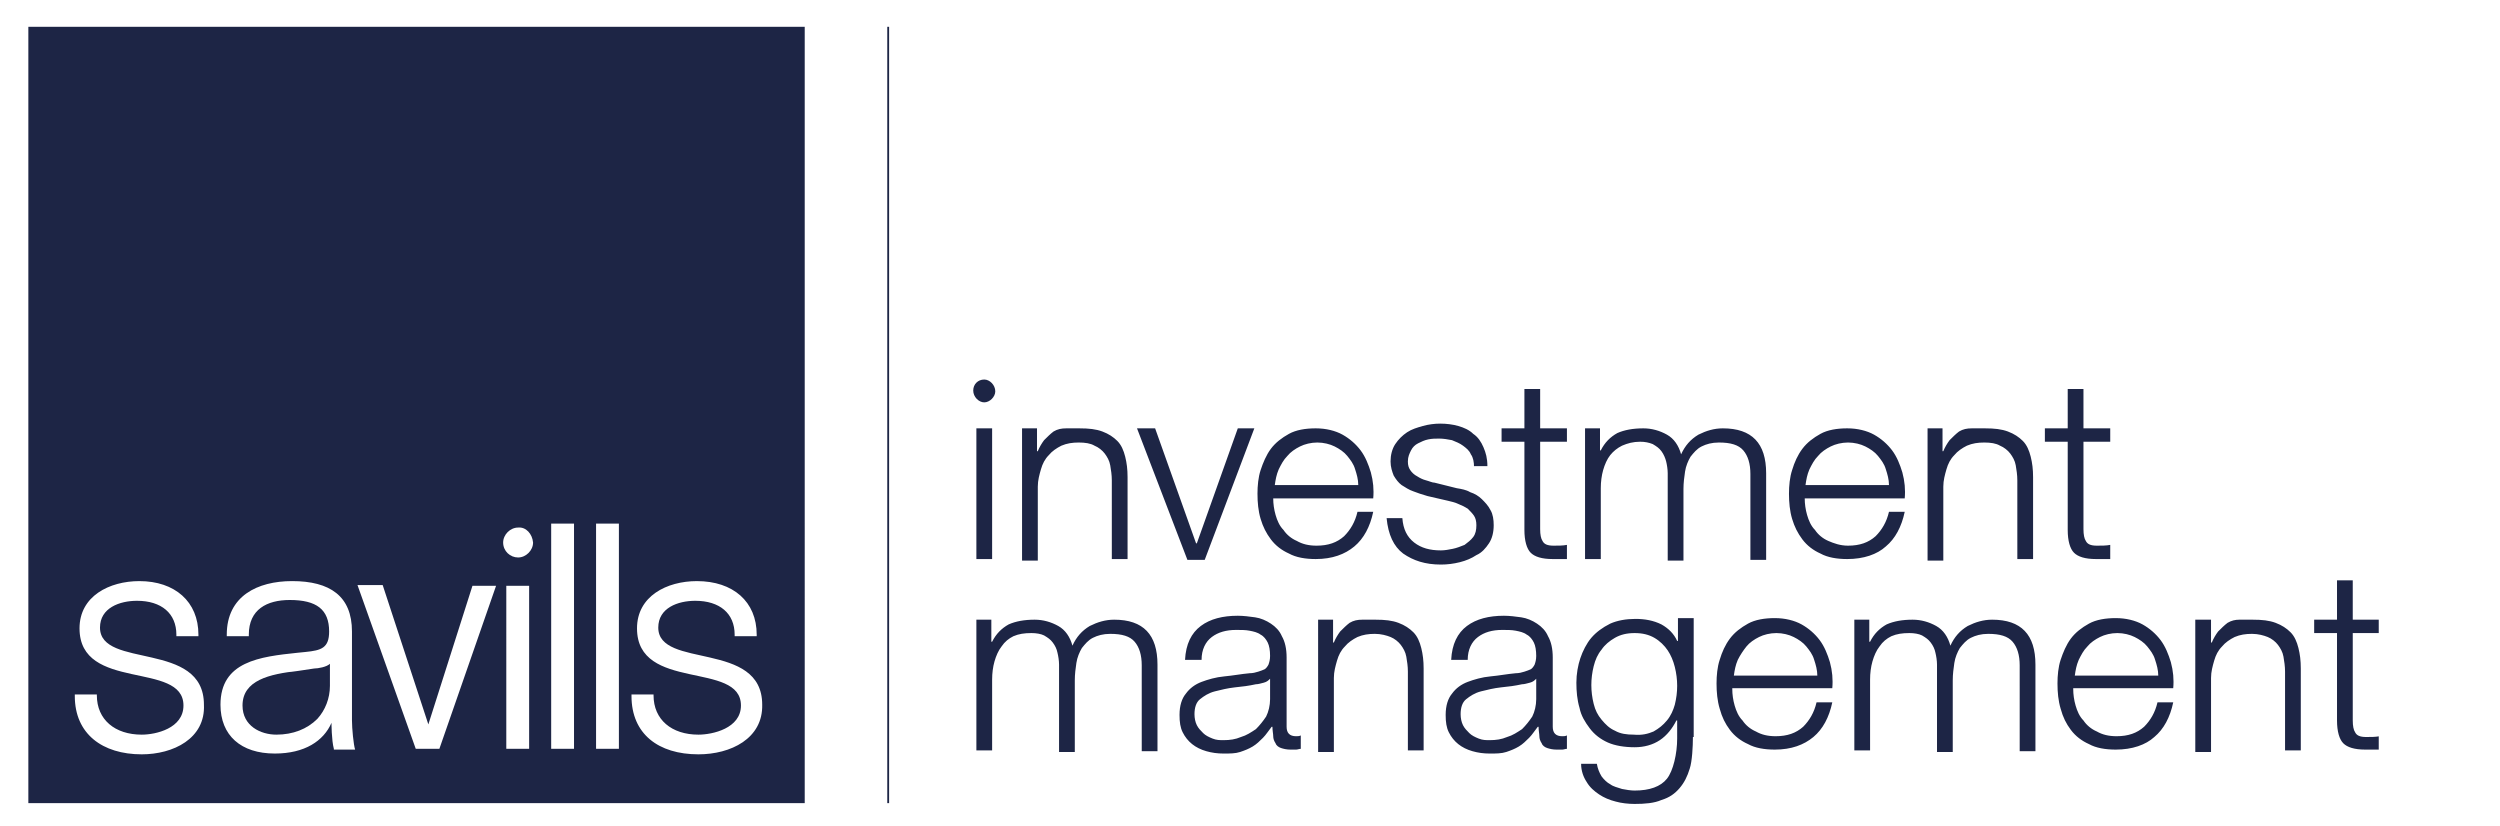 <?xml version="1.0" encoding="UTF-8"?>
<!-- Generator: Adobe Illustrator 27.4.1, SVG Export Plug-In . SVG Version: 6.00 Build 0)  -->
<svg xmlns="http://www.w3.org/2000/svg" xmlns:xlink="http://www.w3.org/1999/xlink" version="1.1" id="Ebene_1" x="0px" y="0px" viewBox="0 0 317.5 104.9" style="enable-background:new 0 0 317.5 104.9;" xml:space="preserve">
<style type="text/css">
	
		.st0{clip-path:url(#SVGID_00000095330230700350859950000000004835309876639128_);fill:none;stroke:#1D2545;stroke-width:0.234;stroke-miterlimit:10;}
	.st1{clip-path:url(#SVGID_00000095330230700350859950000000004835309876639128_);fill:#1D2545;}
</style>
<g>
	<g>
		<defs>
			<rect id="SVGID_1_" x="3.6" y="3.4" width="298.5" height="98.8"></rect>
		</defs>
		<clipPath id="SVGID_00000004539645333040572450000015144045453230825348_">
			<use xlink:href="#SVGID_1_" style="overflow:visible;"></use>
		</clipPath>
		
			<line style="clip-path:url(#SVGID_00000004539645333040572450000015144045453230825348_);fill:none;stroke:#1D2545;stroke-width:0.234;stroke-miterlimit:10;" x1="112.8" y1="3.4" x2="112.8" y2="102"></line>
		<path style="clip-path:url(#SVGID_00000004539645333040572450000015144045453230825348_);fill:#1D2545;" d="M124,78.7h1.9v2.8h0.1    c0.5-1,1.2-1.7,2.1-2.2c0.9-0.4,2-0.6,3.3-0.6c1.1,0,2.1,0.3,3,0.8c0.9,0.5,1.5,1.4,1.8,2.5c0.5-1.1,1.2-1.9,2.2-2.5    c1-0.5,2-0.8,3.1-0.8c3.7,0,5.5,1.9,5.5,5.7v11h-2V84.5c0-1.3-0.3-2.3-0.9-3c-0.6-0.7-1.6-1-3.1-1c-0.9,0-1.6,0.2-2.2,0.5    c-0.6,0.3-1,0.8-1.4,1.3c-0.3,0.5-0.6,1.2-0.7,1.9c-0.1,0.7-0.2,1.4-0.2,2.2v9.1h-2V84.4c0-0.5-0.1-1.1-0.2-1.5    c-0.1-0.5-0.3-0.9-0.6-1.3c-0.3-0.4-0.6-0.6-1.1-0.9c-0.4-0.2-1-0.3-1.6-0.3c-0.9,0-1.6,0.1-2.3,0.4c-0.6,0.3-1.1,0.7-1.5,1.3    c-0.4,0.5-0.7,1.2-0.9,1.9c-0.2,0.7-0.3,1.5-0.3,2.3v9h-2V78.7z M161.3,86.2L161.3,86.2c-0.2,0.2-0.4,0.4-0.8,0.5s-0.7,0.2-1,0.2    c-0.9,0.2-1.7,0.3-2.7,0.4c-0.9,0.1-1.7,0.3-2.5,0.5c-0.8,0.2-1.4,0.6-1.9,1c-0.5,0.4-0.7,1.1-0.7,1.9c0,0.5,0.1,1,0.3,1.4    c0.2,0.4,0.5,0.7,0.8,1c0.3,0.3,0.7,0.5,1.2,0.7c0.5,0.2,0.9,0.2,1.4,0.2c0.8,0,1.5-0.1,2.2-0.4c0.7-0.2,1.3-0.6,1.9-1    c0.5-0.5,0.9-1,1.3-1.6c0.3-0.6,0.5-1.4,0.5-2.2V86.2z M150.5,83.8c0.1-2,0.8-3.4,2-4.3c1.2-0.9,2.8-1.3,4.7-1.3    c0.7,0,1.5,0.1,2.2,0.2c0.7,0.1,1.4,0.4,2,0.8s1.1,0.9,1.4,1.6c0.4,0.7,0.6,1.6,0.6,2.7v8.8c0,0.8,0.4,1.2,1.2,1.2    c0.2,0,0.4,0,0.6-0.1v1.7c-0.2,0-0.4,0.1-0.6,0.1c-0.2,0-0.4,0-0.7,0c-0.5,0-0.9-0.1-1.2-0.2c-0.3-0.1-0.6-0.3-0.7-0.6    c-0.2-0.3-0.3-0.6-0.3-0.9s-0.1-0.7-0.1-1.2h-0.1c-0.4,0.5-0.7,1-1.1,1.4c-0.4,0.4-0.8,0.8-1.3,1.1c-0.5,0.3-1,0.5-1.6,0.7    c-0.6,0.2-1.3,0.2-2.1,0.2c-0.8,0-1.5-0.1-2.2-0.3c-0.7-0.2-1.3-0.5-1.8-0.9c-0.5-0.4-0.9-0.9-1.2-1.5c-0.3-0.6-0.4-1.3-0.4-2.2    c0-1.2,0.3-2.1,0.8-2.7c0.5-0.7,1.2-1.2,2-1.5c0.8-0.3,1.8-0.6,2.9-0.7c1.1-0.1,2.1-0.3,3.2-0.4c0.4,0,0.8-0.1,1.1-0.2    c0.3-0.1,0.6-0.2,0.8-0.3c0.2-0.1,0.4-0.4,0.5-0.6c0.1-0.3,0.2-0.6,0.2-1.1c0-0.7-0.1-1.3-0.3-1.7c-0.2-0.4-0.5-0.8-0.9-1    c-0.4-0.3-0.9-0.4-1.4-0.5c-0.5-0.1-1.1-0.1-1.7-0.1c-1.3,0-2.3,0.3-3.1,0.9c-0.8,0.6-1.3,1.6-1.3,2.9H150.5z M167.3,78.7h2v2.9    h0.1c0.2-0.5,0.5-1,0.8-1.4c0.4-0.4,0.8-0.8,1.2-1.1c0.5-0.3,1-0.4,1.6-0.4h1.7c1.2,0,2.1,0.1,2.9,0.4c0.8,0.3,1.4,0.7,1.9,1.2    c0.5,0.5,0.8,1.2,1,2c0.2,0.8,0.3,1.6,0.3,2.6v10.4h-2v-10c0-0.7-0.1-1.3-0.2-1.9c-0.1-0.6-0.4-1.1-0.7-1.5    c-0.3-0.4-0.8-0.8-1.3-1c-0.5-0.2-1.2-0.4-2-0.4c-0.8,0-1.5,0.1-2.2,0.4c-0.6,0.3-1.2,0.7-1.6,1.2c-0.5,0.5-0.8,1.1-1,1.8    c-0.2,0.7-0.4,1.4-0.4,2.2v9.4h-2V78.7z M195.1,86.2L195.1,86.2c-0.2,0.2-0.4,0.4-0.8,0.5c-0.4,0.1-0.7,0.2-1,0.2    c-0.9,0.2-1.7,0.3-2.7,0.4c-0.9,0.1-1.7,0.3-2.5,0.5c-0.8,0.2-1.4,0.6-1.9,1c-0.5,0.4-0.7,1.1-0.7,1.9c0,0.5,0.1,1,0.3,1.4    c0.2,0.4,0.5,0.7,0.8,1c0.3,0.3,0.7,0.5,1.2,0.7c0.5,0.2,0.9,0.2,1.4,0.2c0.8,0,1.5-0.1,2.2-0.4c0.7-0.2,1.3-0.6,1.9-1    c0.5-0.5,0.9-1,1.3-1.6c0.3-0.6,0.5-1.4,0.5-2.2V86.2z M184.3,83.8c0.1-2,0.8-3.4,2-4.3c1.2-0.9,2.8-1.3,4.7-1.3    c0.7,0,1.5,0.1,2.2,0.2c0.7,0.1,1.4,0.4,2,0.8c0.6,0.4,1.1,0.9,1.4,1.6c0.4,0.7,0.6,1.6,0.6,2.7v8.8c0,0.8,0.4,1.2,1.2,1.2    c0.2,0,0.4,0,0.6-0.1v1.7c-0.2,0-0.4,0.1-0.6,0.1c-0.2,0-0.4,0-0.7,0c-0.5,0-0.9-0.1-1.2-0.2c-0.3-0.1-0.6-0.3-0.7-0.6    c-0.2-0.3-0.3-0.6-0.3-0.9s-0.1-0.7-0.1-1.2h-0.1c-0.4,0.5-0.7,1-1.1,1.4c-0.4,0.4-0.8,0.8-1.3,1.1c-0.5,0.3-1,0.5-1.6,0.7    c-0.6,0.2-1.3,0.2-2.1,0.2c-0.8,0-1.5-0.1-2.2-0.3c-0.7-0.2-1.3-0.5-1.8-0.9c-0.5-0.4-0.9-0.9-1.2-1.5c-0.3-0.6-0.4-1.3-0.4-2.2    c0-1.2,0.3-2.1,0.8-2.7c0.5-0.7,1.2-1.2,2-1.5c0.8-0.3,1.8-0.6,2.9-0.7c1.1-0.1,2.1-0.3,3.2-0.4c0.4,0,0.8-0.1,1.1-0.2    c0.3-0.1,0.6-0.2,0.8-0.3c0.2-0.1,0.4-0.4,0.5-0.6c0.1-0.3,0.2-0.6,0.2-1.1c0-0.7-0.1-1.3-0.3-1.7c-0.2-0.4-0.5-0.8-0.9-1    c-0.4-0.3-0.9-0.4-1.4-0.5c-0.5-0.1-1.1-0.1-1.7-0.1c-1.3,0-2.3,0.3-3.1,0.9c-0.8,0.6-1.3,1.6-1.3,2.9H184.3z M210,92.9    c0.7-0.4,1.2-0.8,1.7-1.4c0.5-0.6,0.8-1.3,1-2c0.2-0.8,0.3-1.6,0.3-2.4c0-0.8-0.1-1.6-0.3-2.4c-0.2-0.8-0.5-1.5-0.9-2.1    c-0.4-0.6-1-1.2-1.7-1.6c-0.7-0.4-1.5-0.6-2.5-0.6c-1,0-1.8,0.2-2.5,0.6c-0.7,0.4-1.3,0.9-1.7,1.5c-0.5,0.6-0.8,1.3-1,2.1    c-0.2,0.8-0.3,1.6-0.3,2.4c0,0.8,0.1,1.6,0.3,2.4c0.2,0.8,0.5,1.4,1,2c0.5,0.6,1,1.1,1.7,1.4c0.7,0.4,1.5,0.5,2.4,0.5    C208.5,93.4,209.3,93.2,210,92.9 M215,93.6c0,1.2-0.1,3.1-0.4,4c-0.3,1-0.7,1.8-1.3,2.5c-0.6,0.7-1.3,1.2-2.3,1.5    c-0.9,0.4-2.1,0.5-3.4,0.5c-0.8,0-1.7-0.1-2.4-0.3c-0.8-0.2-1.5-0.5-2.1-0.9c-0.6-0.4-1.2-0.9-1.6-1.6c-0.4-0.6-0.7-1.4-0.7-2.3h2    c0.1,0.6,0.3,1.1,0.6,1.6c0.3,0.4,0.7,0.8,1.1,1c0.4,0.3,0.9,0.4,1.5,0.6c0.5,0.1,1.1,0.2,1.6,0.2c1.9,0,3.3-0.5,4.1-1.5    c0.8-1,1.3-3.2,1.3-5.1v-2.3h-0.1c-0.5,1-1.2,1.9-2.1,2.5c-0.9,0.6-2,0.9-3.2,0.9c-1.3,0-2.5-0.2-3.4-0.6c-0.9-0.4-1.7-1-2.3-1.8    c-0.6-0.8-1.1-1.6-1.3-2.6c-0.3-1-0.4-2.1-0.4-3.2c0-1.1,0.2-2.2,0.5-3.1s0.8-1.9,1.4-2.6c0.6-0.7,1.4-1.3,2.4-1.8    c0.9-0.4,2-0.6,3.2-0.6c1.2,0,2.3,0.2,3.3,0.7c0.9,0.5,1.6,1.2,2,2.1h0.1v-2.9h2V93.6z M220,87.5c0,0.7,0.1,1.4,0.3,2.1    s0.5,1.4,1,1.9c0.4,0.6,1,1.1,1.7,1.4c0.7,0.4,1.5,0.6,2.5,0.6c1.5,0,2.6-0.4,3.5-1.2c0.8-0.8,1.4-1.8,1.7-3.1h2    c-0.4,1.9-1.2,3.4-2.4,4.4c-1.2,1-2.8,1.6-4.9,1.6c-1.3,0-2.5-0.2-3.4-0.7c-0.9-0.4-1.7-1-2.3-1.8c-0.6-0.8-1-1.6-1.3-2.7    c-0.3-1-0.4-2.1-0.4-3.2c0-1,0.1-2.1,0.4-3c0.3-1,0.7-1.9,1.3-2.7c0.6-0.8,1.4-1.4,2.3-1.9c0.9-0.5,2.1-0.7,3.4-0.7    c1.3,0,2.5,0.3,3.4,0.8c0.9,0.5,1.7,1.2,2.3,2c0.6,0.8,1,1.8,1.3,2.8c0.3,1.1,0.4,2.2,0.3,3.3H220z M230.8,85.8    c0-0.7-0.2-1.4-0.4-2c-0.2-0.7-0.6-1.2-1-1.7s-1-0.9-1.6-1.2c-0.6-0.3-1.4-0.5-2.2-0.5c-0.8,0-1.6,0.2-2.2,0.5    c-0.6,0.3-1.2,0.7-1.6,1.2c-0.4,0.5-0.8,1.1-1.1,1.7c-0.3,0.7-0.4,1.3-0.5,2H230.8z M235.5,78.7h1.9v2.8h0.1    c0.5-1,1.2-1.7,2.1-2.2c0.9-0.4,2-0.6,3.3-0.6c1.1,0,2.1,0.3,3,0.8c0.9,0.5,1.5,1.4,1.8,2.5c0.5-1.1,1.2-1.9,2.2-2.5    c1-0.5,2-0.8,3.1-0.8c3.7,0,5.5,1.9,5.5,5.7v11h-2V84.5c0-1.3-0.3-2.3-0.9-3c-0.6-0.7-1.6-1-3.1-1c-0.9,0-1.6,0.2-2.2,0.5    c-0.6,0.3-1,0.8-1.4,1.3c-0.3,0.5-0.6,1.2-0.7,1.9c-0.1,0.7-0.2,1.4-0.2,2.2v9.1h-2V84.4c0-0.5-0.1-1.1-0.2-1.5    c-0.1-0.5-0.3-0.9-0.6-1.3c-0.3-0.4-0.6-0.6-1.1-0.9c-0.4-0.2-1-0.3-1.6-0.3c-0.9,0-1.6,0.1-2.3,0.4c-0.6,0.3-1.1,0.7-1.5,1.3    c-0.4,0.5-0.7,1.2-0.9,1.9c-0.2,0.7-0.3,1.5-0.3,2.3v9h-2V78.7z M263.3,87.5c0,0.7,0.1,1.4,0.3,2.1c0.2,0.7,0.5,1.4,1,1.9    c0.4,0.6,1,1.1,1.7,1.4c0.7,0.4,1.5,0.6,2.5,0.6c1.5,0,2.6-0.4,3.5-1.2c0.8-0.8,1.4-1.8,1.7-3.1h2c-0.4,1.9-1.2,3.4-2.4,4.4    c-1.1,1-2.8,1.6-4.9,1.6c-1.3,0-2.5-0.2-3.4-0.7c-0.9-0.4-1.7-1-2.3-1.8c-0.6-0.8-1-1.6-1.3-2.7c-0.3-1-0.4-2.1-0.4-3.2    c0-1,0.1-2.1,0.4-3s0.7-1.9,1.3-2.7c0.6-0.8,1.4-1.4,2.3-1.9c0.9-0.5,2.1-0.7,3.4-0.7s2.5,0.3,3.4,0.8c0.9,0.5,1.7,1.2,2.3,2    c0.6,0.8,1,1.8,1.3,2.8c0.3,1.1,0.4,2.2,0.3,3.3H263.3z M274.1,85.8c0-0.7-0.2-1.4-0.4-2c-0.2-0.7-0.6-1.2-1-1.7    c-0.4-0.5-1-0.9-1.6-1.2c-0.6-0.3-1.4-0.5-2.2-0.5c-0.8,0-1.6,0.2-2.2,0.5c-0.6,0.3-1.2,0.7-1.6,1.2c-0.5,0.5-0.8,1.1-1.1,1.7    c-0.3,0.7-0.4,1.3-0.5,2H274.1z M278.8,78.7h2v2.9h0.1c0.2-0.5,0.5-1,0.8-1.4c0.4-0.4,0.8-0.8,1.2-1.1c0.5-0.3,1-0.4,1.5-0.4h1.7    c1.2,0,2.1,0.1,2.9,0.4c0.8,0.3,1.4,0.7,1.9,1.2c0.5,0.5,0.8,1.2,1,2c0.2,0.8,0.3,1.6,0.3,2.6v10.4h-2v-10c0-0.7-0.1-1.3-0.2-1.9    c-0.1-0.6-0.4-1.1-0.7-1.5c-0.3-0.4-0.8-0.8-1.3-1s-1.2-0.4-2-0.4c-0.8,0-1.5,0.1-2.2,0.4c-0.6,0.3-1.2,0.7-1.6,1.2    c-0.5,0.5-0.8,1.1-1,1.8c-0.2,0.7-0.4,1.4-0.4,2.2v9.4h-2V78.7z M298.8,78.7h3.4v1.7h-3.4v11.1c0,0.7,0.1,1.2,0.3,1.5    c0.2,0.4,0.6,0.6,1.4,0.6c0.6,0,1.2,0,1.7-0.1v1.7c-0.3,0-0.6,0-0.9,0c-0.3,0-0.6,0-0.9,0c-1.4,0-2.3-0.3-2.8-0.8    c-0.5-0.5-0.8-1.5-0.8-2.9V80.4h-2.9v-1.7h2.9v-5h2V78.7z"></path>
		<path style="clip-path:url(#SVGID_00000004539645333040572450000015144045453230825348_);fill:#1D2545;" d="M124,54.4h2v16.6h-2    V54.4z M129.7,54.4h2v2.9h0.1c0.2-0.5,0.5-1,0.8-1.4c0.4-0.4,0.8-0.8,1.2-1.1c0.5-0.3,1-0.4,1.6-0.4h1.7c1.2,0,2.1,0.1,2.9,0.4    c0.8,0.3,1.4,0.7,1.9,1.2c0.5,0.5,0.8,1.2,1,2c0.2,0.8,0.3,1.6,0.3,2.6v10.4h-2V61c0-0.7-0.1-1.3-0.2-1.9    c-0.1-0.6-0.4-1.1-0.7-1.5c-0.3-0.4-0.8-0.8-1.3-1c-0.5-0.3-1.2-0.4-2-0.4c-0.8,0-1.5,0.1-2.2,0.4c-0.6,0.3-1.2,0.7-1.6,1.2    c-0.5,0.5-0.8,1.1-1,1.8c-0.2,0.7-0.4,1.4-0.4,2.2v9.4h-2V54.4z M144.4,54.4h2.3l5.2,14.6h0.1l5.2-14.6h2.1L153,71.1h-2.2    L144.4,54.4z M161.7,63.3c0,0.7,0.1,1.4,0.3,2.1c0.2,0.7,0.5,1.4,1,1.9c0.4,0.6,1,1.1,1.7,1.4c0.7,0.4,1.5,0.6,2.5,0.6    c1.5,0,2.6-0.4,3.5-1.2c0.8-0.8,1.4-1.8,1.7-3.1h2c-0.4,1.9-1.2,3.4-2.4,4.4c-1.2,1-2.8,1.6-4.9,1.6c-1.3,0-2.5-0.2-3.4-0.7    c-0.9-0.4-1.7-1-2.3-1.8c-0.6-0.8-1-1.6-1.3-2.6c-0.3-1-0.4-2.1-0.4-3.2c0-1,0.1-2.1,0.4-3s0.7-1.9,1.3-2.7s1.4-1.4,2.3-1.9    c0.9-0.5,2.1-0.7,3.4-0.7s2.5,0.3,3.4,0.8c0.9,0.5,1.7,1.2,2.3,2c0.6,0.8,1,1.8,1.3,2.8c0.3,1.1,0.4,2.2,0.3,3.3H161.7z     M172.5,61.6c0-0.7-0.2-1.4-0.4-2c-0.2-0.7-0.6-1.2-1-1.7c-0.4-0.5-1-0.9-1.6-1.2c-0.6-0.3-1.4-0.5-2.2-0.5    c-0.8,0-1.6,0.2-2.2,0.5s-1.2,0.7-1.6,1.2c-0.5,0.5-0.8,1.1-1.1,1.7c-0.3,0.7-0.4,1.3-0.5,2H172.5z M187.2,59.3    c0-0.6-0.1-1.2-0.4-1.6c-0.2-0.5-0.6-0.8-1-1.1c-0.4-0.3-0.9-0.5-1.4-0.7c-0.5-0.1-1.1-0.2-1.6-0.2c-0.5,0-0.9,0-1.4,0.1    c-0.5,0.1-0.9,0.3-1.3,0.5c-0.4,0.2-0.7,0.5-0.9,0.9c-0.2,0.4-0.4,0.8-0.4,1.4c0,0.5,0.1,0.8,0.3,1.1c0.2,0.3,0.5,0.6,0.9,0.8    c0.3,0.2,0.7,0.4,1.1,0.5c0.4,0.1,0.8,0.3,1.1,0.3L185,62c0.6,0.1,1.2,0.2,1.7,0.5c0.6,0.2,1.1,0.5,1.5,0.9    c0.4,0.4,0.8,0.8,1.1,1.4c0.3,0.5,0.4,1.2,0.4,1.9c0,0.9-0.2,1.7-0.6,2.3c-0.4,0.6-0.9,1.2-1.6,1.5c-0.6,0.4-1.3,0.7-2.1,0.9    c-0.8,0.2-1.6,0.3-2.4,0.3c-2,0-3.5-0.5-4.8-1.4c-1.2-0.9-1.9-2.4-2.1-4.5h2c0.1,1.4,0.6,2.4,1.5,3.1c0.9,0.7,2,1,3.4,1    c0.5,0,1-0.1,1.5-0.2c0.5-0.1,1-0.3,1.5-0.5c0.4-0.3,0.8-0.6,1.1-1c0.3-0.4,0.4-0.9,0.4-1.5c0-0.5-0.1-0.9-0.3-1.2    c-0.2-0.3-0.5-0.6-0.8-0.9c-0.3-0.2-0.7-0.4-1.2-0.6c-0.4-0.2-0.9-0.3-1.3-0.4l-2.6-0.6c-0.7-0.2-1.3-0.4-1.8-0.6    c-0.6-0.2-1-0.5-1.5-0.8c-0.4-0.3-0.7-0.7-1-1.2c-0.2-0.5-0.4-1.1-0.4-1.8c0-0.8,0.2-1.6,0.6-2.2c0.4-0.6,0.9-1.1,1.5-1.5    c0.6-0.4,1.3-0.6,2-0.8c0.7-0.2,1.5-0.3,2.2-0.3c0.8,0,1.6,0.1,2.3,0.3c0.7,0.2,1.4,0.5,1.9,1c0.6,0.4,1,1,1.3,1.7    c0.3,0.7,0.5,1.4,0.5,2.4H187.2z M195.6,54.4h3.4v1.7h-3.4v11.1c0,0.7,0.1,1.2,0.3,1.5c0.2,0.4,0.6,0.6,1.4,0.6    c0.6,0,1.2,0,1.7-0.1V71c-0.3,0-0.6,0-0.9,0c-0.3,0-0.6,0-0.9,0c-1.4,0-2.3-0.3-2.8-0.8c-0.5-0.5-0.8-1.5-0.8-2.9V56.1h-2.9v-1.7    h2.9v-5h2V54.4z M201.3,54.4h1.9v2.8h0.1c0.5-1,1.2-1.7,2.1-2.2c0.9-0.4,2-0.6,3.3-0.6c1.1,0,2.1,0.3,3,0.8    c0.9,0.5,1.5,1.4,1.8,2.5c0.5-1.1,1.2-1.9,2.2-2.5c1-0.5,2-0.8,3.1-0.8c3.7,0,5.5,1.9,5.5,5.7v11h-2V60.2c0-1.3-0.3-2.3-0.9-3    c-0.6-0.7-1.6-1-3.1-1c-0.9,0-1.6,0.2-2.2,0.5c-0.6,0.3-1,0.8-1.4,1.3c-0.3,0.5-0.6,1.2-0.7,1.9c-0.1,0.7-0.2,1.4-0.2,2.2v9.1h-2    V60.1c0-0.5-0.1-1.1-0.2-1.5s-0.3-0.9-0.6-1.3c-0.3-0.4-0.6-0.6-1.1-0.9c-0.5-0.2-1-0.3-1.6-0.3c-0.9,0-1.6,0.2-2.3,0.5    c-0.6,0.3-1.1,0.7-1.5,1.2c-0.4,0.5-0.7,1.2-0.9,1.9c-0.2,0.7-0.3,1.5-0.3,2.3v9h-2V54.4z M229.2,63.3c0,0.7,0.1,1.4,0.3,2.1    c0.2,0.7,0.5,1.4,1,1.9c0.4,0.6,1,1.1,1.7,1.4s1.5,0.6,2.5,0.6c1.5,0,2.6-0.4,3.5-1.2c0.8-0.8,1.4-1.8,1.7-3.1h2    c-0.4,1.9-1.2,3.4-2.4,4.4c-1.1,1-2.8,1.6-4.9,1.6c-1.3,0-2.5-0.2-3.4-0.7c-0.9-0.4-1.7-1-2.3-1.8c-0.6-0.8-1-1.6-1.3-2.6    c-0.3-1-0.4-2.1-0.4-3.2c0-1,0.1-2.1,0.4-3c0.3-1,0.7-1.9,1.3-2.7c0.6-0.8,1.4-1.4,2.3-1.9c0.9-0.5,2.1-0.7,3.4-0.7    c1.3,0,2.5,0.3,3.4,0.8c0.9,0.5,1.7,1.2,2.3,2c0.6,0.8,1,1.8,1.3,2.8c0.3,1.1,0.4,2.2,0.3,3.3H229.2z M239.9,61.6    c0-0.7-0.2-1.4-0.4-2c-0.2-0.7-0.6-1.2-1-1.7c-0.4-0.5-1-0.9-1.6-1.2c-0.6-0.3-1.4-0.5-2.2-0.5c-0.8,0-1.6,0.2-2.2,0.5    c-0.6,0.3-1.2,0.7-1.6,1.2c-0.5,0.5-0.8,1.1-1.1,1.7c-0.3,0.7-0.4,1.3-0.5,2H239.9z M244.7,54.4h2v2.9h0.1c0.2-0.5,0.5-1,0.8-1.4    c0.4-0.4,0.8-0.8,1.2-1.1c0.5-0.3,1-0.4,1.6-0.4h1.7c1.2,0,2.1,0.1,2.9,0.4c0.8,0.3,1.4,0.7,1.9,1.2c0.5,0.5,0.8,1.2,1,2    c0.2,0.8,0.3,1.6,0.3,2.6v10.4h-2V61c0-0.7-0.1-1.3-0.2-1.9c-0.1-0.6-0.4-1.1-0.7-1.5c-0.3-0.4-0.8-0.8-1.3-1    c-0.5-0.3-1.2-0.4-2-0.4c-0.8,0-1.5,0.1-2.2,0.4c-0.6,0.3-1.2,0.7-1.6,1.2c-0.5,0.5-0.8,1.1-1,1.8c-0.2,0.7-0.4,1.4-0.4,2.2v9.4    h-2V54.4z M264.6,54.4h3.4v1.7h-3.4v11.1c0,0.7,0.1,1.2,0.3,1.5c0.2,0.4,0.6,0.6,1.4,0.6c0.6,0,1.2,0,1.7-0.1V71    c-0.3,0-0.6,0-0.9,0c-0.3,0-0.6,0-0.9,0c-1.4,0-2.3-0.3-2.8-0.8s-0.8-1.5-0.8-2.9V56.1h-2.9v-1.7h2.9v-5h2V54.4z"></path>
		<path style="clip-path:url(#SVGID_00000004539645333040572450000015144045453230825348_);fill:#1D2545;" d="M126.4,49.7    c0-0.8-0.7-1.5-1.4-1.5c-0.8,0-1.4,0.6-1.4,1.4c0,0.8,0.7,1.5,1.4,1.5C125.7,51.1,126.4,50.4,126.4,49.7L126.4,49.7z"></path>
		<path style="clip-path:url(#SVGID_00000004539645333040572450000015144045453230825348_);fill:#1D2545;" d="M88.7,95.8    c-5.1,0-8.5-2.6-8.5-7.4v-0.2H83v0.1c0,3.1,2.3,5,5.7,5c1.8,0,5.4-0.8,5.4-3.7c0-5.7-13.2-1.7-13.2-9.8c0-4.1,3.8-6,7.6-6    c4.6,0,7.6,2.6,7.6,6.8v0.2h-2.8v-0.2c0-2.7-1.9-4.3-5-4.3c-2.2,0-4.7,0.9-4.7,3.4c0,5.3,13.2,1.6,13.2,9.8    C96.9,93.8,92.8,95.8,88.7,95.8 M78.6,95.1h-2.9V66.5h2.7h0.2V95.1z M72.9,95.1H70V66.5h2.7h0.2V95.1z M67.7,68.9    C67.7,68.9,67.7,68.9,67.7,68.9c0,1-0.9,1.9-1.9,1.9c-1,0-1.9-0.8-1.9-1.9c0-1,0.9-1.9,1.9-1.9C66.8,66.9,67.6,67.8,67.7,68.9    C67.7,68.8,67.7,68.8,67.7,68.9L67.7,68.9z M67.2,95.1h-2.9V74.4H67h0.2V95.1z M55.8,95.1h-3l-7.4-20.8h3.2L54.4,92L60,74.4h2.7    H63L55.8,95.1z M42.4,95.1c-0.3-1.1-0.3-3.3-0.3-3.3c-1,2.3-3.4,3.9-7.2,3.9c-4.3,0-6.9-2.3-6.9-6.2c0-5.5,5-6.1,9.8-6.6l1-0.1    c2-0.2,3-0.5,3-2.6c0-2.8-1.6-4-5-4c-2.9,0-5.2,1.2-5.2,4.4v0.2h-2.8v-0.2c0-4.9,3.9-6.8,8.3-6.8c4.8,0,7.6,1.9,7.6,6.4v11.3    c0,1,0.2,3.1,0.4,3.7H42.4z M18,95.8c-5,0-8.5-2.6-8.5-7.4v-0.2h2.8v0.1c0,3.1,2.3,5,5.7,5c1.8,0,5.3-0.8,5.3-3.7    c0-5.7-13.2-1.7-13.2-9.8c0-4.1,3.8-6,7.6-6c4.5,0,7.5,2.6,7.5,6.8v0.2h-2.8v-0.2c0-2.7-1.9-4.3-5-4.3c-2.2,0-4.7,0.9-4.7,3.4    c0,5.3,13.2,1.6,13.2,9.8C26.1,93.8,22,95.8,18,95.8 M3.6,102h98.6V3.4H3.6V102z"></path>
		<path style="clip-path:url(#SVGID_00000004539645333040572450000015144045453230825348_);fill:#1D2545;" d="M37.9,85.2    c-3.7,0.4-7.1,1.2-7.1,4.4c0,2.6,2.3,3.7,4.3,3.7c2.1,0,3.9-0.7,5.2-2c1-1.1,1.6-2.6,1.6-4.2v-2.8c-0.4,0.4-1.5,0.6-2,0.6    L37.9,85.2z"></path>
		<path style="clip-path:url(#SVGID_00000004539645333040572450000015144045453230825348_);fill:#1D2545;" d="M67.7,68.9L67.7,68.9    C67.7,68.8,67.7,68.8,67.7,68.9C67.7,68.9,67.7,68.9,67.7,68.9"></path>
	</g>
</g>
</svg>
